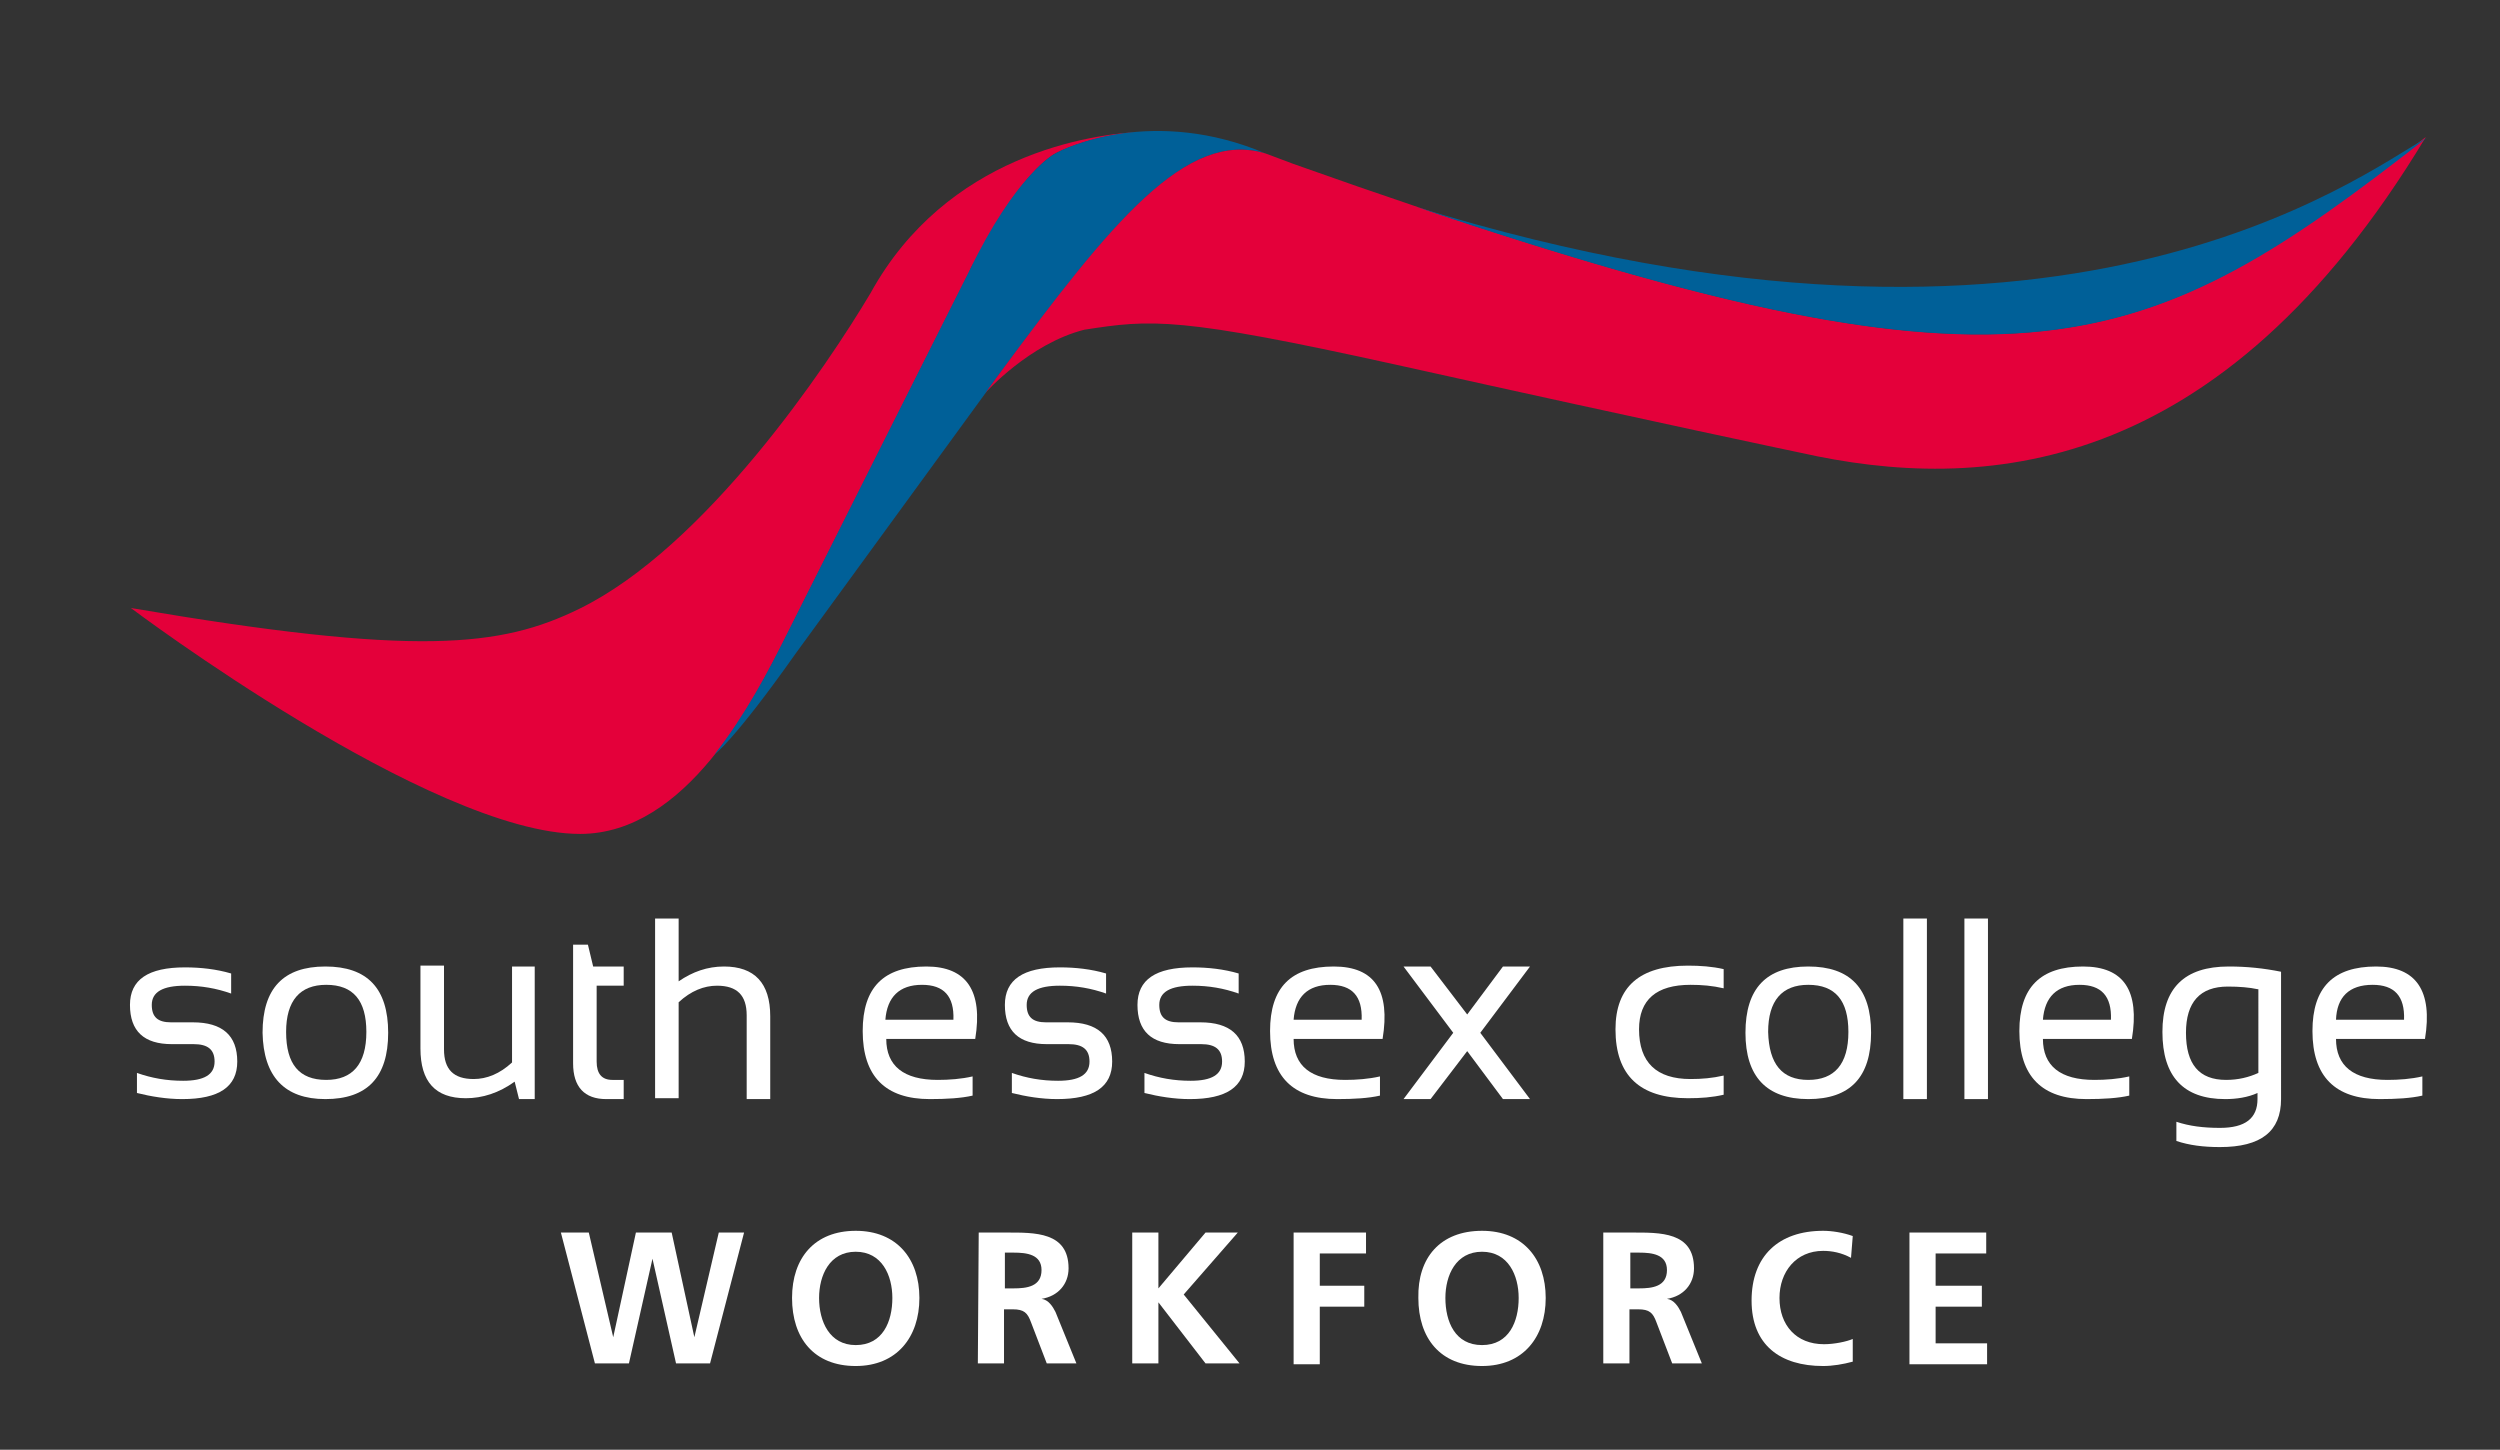 <?xml version="1.0" encoding="utf-8"?>
<!-- Generator: Adobe Illustrator 24.3.0, SVG Export Plug-In . SVG Version: 6.00 Build 0)  -->
<svg version="1.1" id="Layer_1" xmlns="http://www.w3.org/2000/svg" xmlns:xlink="http://www.w3.org/1999/xlink" x="0px" y="0px"
	 viewBox="0 0 286.6 166.2" style="enable-background:new 0 0 286.6 166.2;" xml:space="preserve">
<rect x="0" y="0" width="286.6" height="166.2" fill="#333333" stroke="none"/>
<style type="text/css">
	.st0{fill:#FFFFFF;}
	.st1{fill:#1D1E1C;}
	.st2{fill:#E4003A;}
	.st3{fill:#006098;}
</style>
<g>
	<path class="st0" d="M15.7,125.3v-2.3c1.7,0.6,3.4,0.9,5.3,0.9c2.4,0,3.6-0.7,3.6-2.2c0-1.4-0.8-2-2.4-2h-2.5
		c-3.2,0-4.8-1.5-4.8-4.5c0-2.9,2.1-4.3,6.3-4.3c1.8,0,3.6,0.2,5.3,0.7v2.3c-1.7-0.6-3.4-0.9-5.3-0.9c-2.5,0-3.8,0.7-3.8,2.2
		c0,1.4,0.7,2,2.2,2h2.5c3.4,0,5.1,1.5,5.1,4.5c0,2.9-2.1,4.3-6.3,4.3C19.1,126,17.3,125.7,15.7,125.3z"/>
	<path class="st0" d="M30.1,118.4c0-5.1,2.4-7.6,7.2-7.6c4.8,0,7.2,2.5,7.2,7.6c0,5.1-2.4,7.6-7.2,7.6
		C32.6,126,30.2,123.4,30.1,118.4z M37.4,123.8c3,0,4.6-1.8,4.6-5.5c0-3.6-1.5-5.4-4.6-5.4c-3,0-4.6,1.8-4.6,5.4
		C32.8,122,34.3,123.8,37.4,123.8z"/>
	<path class="st0" d="M61.3,110.8l0,15.2h-1.8L59,124c-1.8,1.3-3.7,1.9-5.6,1.9c-3.5,0-5.2-1.9-5.2-5.7v-9.5h2.7v9.6
		c0,2.3,1.1,3.4,3.4,3.4c1.5,0,3-0.6,4.4-1.9v-11H61.3z"/>
	<path class="st0" d="M65.7,108.3h1.7l0.6,2.5h3.5v2.2h-3.1v8.7c0,1.4,0.6,2.1,1.8,2.1h1.3v2.2h-2c-2.5,0-3.8-1.4-3.8-4.1V108.3z"/>
	<path class="st0" d="M75.1,126v-20.7h2.7v7.2c1.6-1.1,3.3-1.7,5.2-1.7c3.5,0,5.3,1.9,5.3,5.7v9.5h-2.7v-9.6c0-2.3-1.1-3.4-3.4-3.4
		c-1.5,0-3,0.6-4.4,1.9v11H75.1z"/>
	<path class="st0" d="M111.8,119.1h-10.2c0,3.1,2,4.7,5.9,4.7c1.3,0,2.7-0.1,4-0.4v2.2c-1.3,0.3-3,0.4-4.9,0.4
		c-5.1,0-7.7-2.6-7.7-7.8c0-5,2.4-7.4,7.3-7.4C110.8,110.8,112.7,113.6,111.8,119.1z M101.5,116.9h7.8c0.1-2.7-1.1-4-3.6-4
		C103.1,112.9,101.7,114.3,101.5,116.9z"/>
	<path class="st0" d="M116,125.3v-2.3c1.7,0.6,3.4,0.9,5.3,0.9c2.4,0,3.6-0.7,3.6-2.2c0-1.4-0.8-2-2.4-2H120c-3.2,0-4.8-1.5-4.8-4.5
		c0-2.9,2.1-4.3,6.3-4.3c1.8,0,3.6,0.2,5.3,0.7v2.3c-1.7-0.6-3.4-0.9-5.3-0.9c-2.5,0-3.8,0.7-3.8,2.2c0,1.4,0.7,2,2.2,2h2.5
		c3.4,0,5.1,1.5,5.1,4.5c0,2.9-2.1,4.3-6.3,4.3C119.4,126,117.6,125.7,116,125.3z"/>
	<path class="st0" d="M131.2,125.3v-2.3c1.7,0.6,3.4,0.9,5.3,0.9c2.4,0,3.6-0.7,3.6-2.2c0-1.4-0.8-2-2.4-2h-2.5
		c-3.2,0-4.8-1.5-4.8-4.5c0-2.9,2.1-4.3,6.3-4.3c1.8,0,3.6,0.2,5.3,0.7v2.3c-1.7-0.6-3.4-0.9-5.3-0.9c-2.5,0-3.8,0.7-3.8,2.2
		c0,1.4,0.7,2,2.2,2h2.5c3.4,0,5.1,1.5,5.1,4.5c0,2.9-2.1,4.3-6.3,4.3C134.6,126,132.8,125.7,131.2,125.3z"/>
	<path class="st0" d="M158.5,119.1h-10.2c0,3.1,2,4.7,5.9,4.7c1.3,0,2.7-0.1,4-0.4v2.2c-1.3,0.3-3,0.4-4.9,0.4
		c-5.1,0-7.7-2.6-7.7-7.8c0-5,2.4-7.4,7.3-7.4C157.6,110.8,159.4,113.6,158.5,119.1z M148.3,116.9h7.8c0.1-2.7-1.1-4-3.6-4
		C149.9,112.9,148.5,114.3,148.3,116.9z"/>
	<polygon class="st0" points="175.4,110.8 172.3,110.8 168.2,116.3 164,110.8 160.9,110.8 166.6,118.4 160.9,126 164,126 
		168.2,120.5 172.3,126 175.4,126 169.7,118.4 	"/>
	<path class="st0" d="M197.6,125.5c-1.3,0.3-2.6,0.4-4.1,0.4c-5.5,0-8.3-2.6-8.3-7.9c0-4.9,2.8-7.3,8.3-7.3c1.4,0,2.8,0.1,4.1,0.4
		v2.2c-1.3-0.3-2.5-0.4-3.8-0.4c-3.9,0-5.9,1.7-5.9,5.1c0,3.8,2,5.7,5.9,5.7c1.3,0,2.5-0.1,3.8-0.4V125.5z"/>
	<path class="st0" d="M200.1,118.4c0-5.1,2.4-7.6,7.2-7.6c4.8,0,7.2,2.5,7.2,7.6c0,5.1-2.4,7.6-7.2,7.6
		C202.5,126,200.1,123.4,200.1,118.4z M207.3,123.8c3,0,4.6-1.8,4.6-5.5c0-3.6-1.5-5.4-4.6-5.4c-3,0-4.6,1.8-4.6,5.4
		C202.8,122,204.3,123.8,207.3,123.8z"/>
	<path class="st0" d="M220.9,105.3V126h-2.7v-20.7H220.9z"/>
	<path class="st0" d="M227.9,105.3V126h-2.7v-20.7H227.9z"/>
	<path class="st0" d="M244.4,119.1h-10.2c0,3.1,2,4.7,5.9,4.7c1.3,0,2.7-0.1,4-0.4v2.2c-1.3,0.3-3,0.4-4.9,0.4
		c-5.1,0-7.7-2.6-7.7-7.8c0-5,2.4-7.4,7.3-7.4C243.5,110.8,245.3,113.6,244.4,119.1z M234.2,116.9h7.8c0.1-2.7-1.1-4-3.6-4
		C235.8,112.9,234.4,114.3,234.2,116.9z"/>
	<path class="st0" d="M261.5,126c0,3.7-2.3,5.5-7,5.5c-1.9,0-3.5-0.2-5-0.7v-2.2c1.5,0.5,3.1,0.7,5,0.7c2.9,0,4.3-1.1,4.3-3.3v-0.7
		c-1.1,0.5-2.4,0.7-3.7,0.7c-4.8,0-7.2-2.6-7.2-7.7c0-5,2.5-7.5,7.6-7.5c2.1,0,4,0.2,6,0.6V126z M258.8,113.4
		c-0.9-0.2-2.1-0.3-3.4-0.3c-3.2,0-4.8,1.8-4.8,5.3c0,3.6,1.5,5.4,4.6,5.4c1.4,0,2.6-0.3,3.7-0.8V113.4z"/>
	<path class="st0" d="M278,119.1h-10.2c0,3.1,2,4.7,5.9,4.7c1.3,0,2.7-0.1,4-0.4v2.2c-1.3,0.3-3,0.4-4.9,0.4c-5.1,0-7.7-2.6-7.7-7.8
		c0-5,2.4-7.4,7.3-7.4C277,110.8,278.9,113.6,278,119.1z M267.8,116.9h7.8c0.1-2.7-1.1-4-3.6-4C269.3,112.9,267.9,114.3,267.8,116.9
		z"/>
</g>
<g>
	<path class="st0" d="M64.3,141.3h3.2l2.8,12h0l2.6-12h4.1l2.6,12h0l2.8-12h2.9l-3.9,15h-3.9l-2.7-12h0l-2.7,12h-3.9L64.3,141.3z"/>
	<path class="st0" d="M98.1,141.1c4.7,0,7.3,3.2,7.3,7.7c0,4.5-2.6,7.8-7.3,7.8c-4.8,0-7.3-3.2-7.3-7.8
		C90.8,144.2,93.4,141.1,98.1,141.1z M98.1,154.2c3.1,0,4.2-2.7,4.2-5.4c0-2.6-1.2-5.3-4.2-5.3c-3,0-4.2,2.7-4.2,5.3
		C93.9,151.5,95.1,154.2,98.1,154.2z"/>
	<path class="st0" d="M112.2,141.3h3.2c3.2,0,7.1-0.1,7.1,4.1c0,1.8-1.2,3.2-3.1,3.5v0c0.8,0.1,1.3,0.9,1.6,1.5l2.4,5.9H120
		l-1.8-4.7c-0.4-1.1-0.8-1.5-2.1-1.5h-1v6.2h-3L112.2,141.3z M115.2,147.7h1c1.5,0,3.2-0.2,3.2-2.1c0-1.8-1.7-2-3.2-2h-1V147.7z"/>
	<path class="st0" d="M129.8,141.3h3v6.4l5.4-6.4h3.7l-6.2,7.1l6.4,7.9h-3.9l-5.4-7h0v7h-3V141.3z"/>
	<path class="st0" d="M148.3,141.3h8.3v2.4h-5.3v3.7h5.1v2.4h-5.1v6.6h-3V141.3z"/>
	<path class="st0" d="M169.9,141.1c4.7,0,7.3,3.2,7.3,7.7c0,4.5-2.6,7.8-7.3,7.8c-4.8,0-7.3-3.2-7.3-7.8
		C162.5,144.2,165.1,141.1,169.9,141.1z M169.9,154.2c3.1,0,4.2-2.7,4.2-5.4c0-2.6-1.2-5.3-4.2-5.3c-3,0-4.2,2.7-4.2,5.3
		C165.7,151.5,166.8,154.2,169.9,154.2z"/>
	<path class="st0" d="M183.9,141.3h3.2c3.2,0,7.1-0.1,7.1,4.1c0,1.8-1.2,3.2-3.1,3.5v0c0.8,0.1,1.3,0.9,1.6,1.5l2.4,5.9h-3.4
		l-1.8-4.7c-0.4-1.1-0.8-1.5-2.1-1.5h-1v6.2h-3V141.3z M186.9,147.7h1c1.5,0,3.2-0.2,3.2-2.1c0-1.8-1.7-2-3.2-2h-1V147.7z"/>
	<path class="st0" d="M212.4,156.1c-1.1,0.3-2.3,0.5-3.4,0.5c-4.9,0-8.2-2.4-8.2-7.5c0-5.1,3.1-8,8.2-8c1,0,2.3,0.2,3.4,0.6
		l-0.2,2.5c-1.1-0.6-2.2-0.8-3.2-0.8c-3.1,0-5,2.4-5,5.4c0,3.1,1.9,5.3,5.1,5.3c1.2,0,2.6-0.3,3.3-0.6L212.4,156.1z"/>
	<path class="st0" d="M218.8,141.3h8.9v2.4h-5.8v3.7h5.3v2.4h-5.3v4.2h5.9v2.4h-8.9V141.3z"/>
</g>
<path class="st1" d="M114.6,42.8"/>
<path class="st1" d="M114.6,42.8"/>
<path class="st2" d="M120.8,17.7c0.8-0.5,4.7-2.3,10.3-2.6c0.1,0,0.1,0,0.1,0c-6.2,0.2-22.7,2.7-31.4,18.5
	C94.8,42,80.9,62.7,66.4,69.8c-9,4.4-18.6,5.5-51.4-0.1c0,0,34.4,25.9,51.5,25.9c12.2,0,19.9-15.3,23.4-22.2
	c3.5-7,21.2-42.2,21.2-42.2c0.2-0.5,0.4-0.9,0.7-1.3C116.8,19.9,120.8,17.7,120.8,17.7z"/>
<path class="st3" d="M145.1,17.6c-12.7-5.4-22.9-0.8-24.3,0.1c0,0-4.4,2.4-9.7,13.4c0,0-17.7,35.2-21.2,42.2
	c-1.7,3.4-4.4,8.6-8,13.2c0,0,2.2-1.5,9.4-11.7l23.4-32.1C127.4,25.6,136,14.8,145.1,17.6z"/>
<path class="st2" d="M148.3,18.8l-3.2-1.2c-9.1-2.8-17.7,7.9-30.5,25.2l-1.6,2.2c0,0,5-5.6,11.3-7.2c7.7-1.2,10.8-1.5,35.7,4
	c30.6,6.8,46.4,10.1,46.4,10.1c20.5,4.6,48,3.2,71.7-36.2C243.9,42.6,229.9,47.8,148.3,18.8z"/>
<path class="st3" d="M278.2,15.8c-7.6,4.2-41.7,30.8-115.9,7.9l0,0C231.6,47.1,246,41,278.2,15.8z"/>
</svg>
